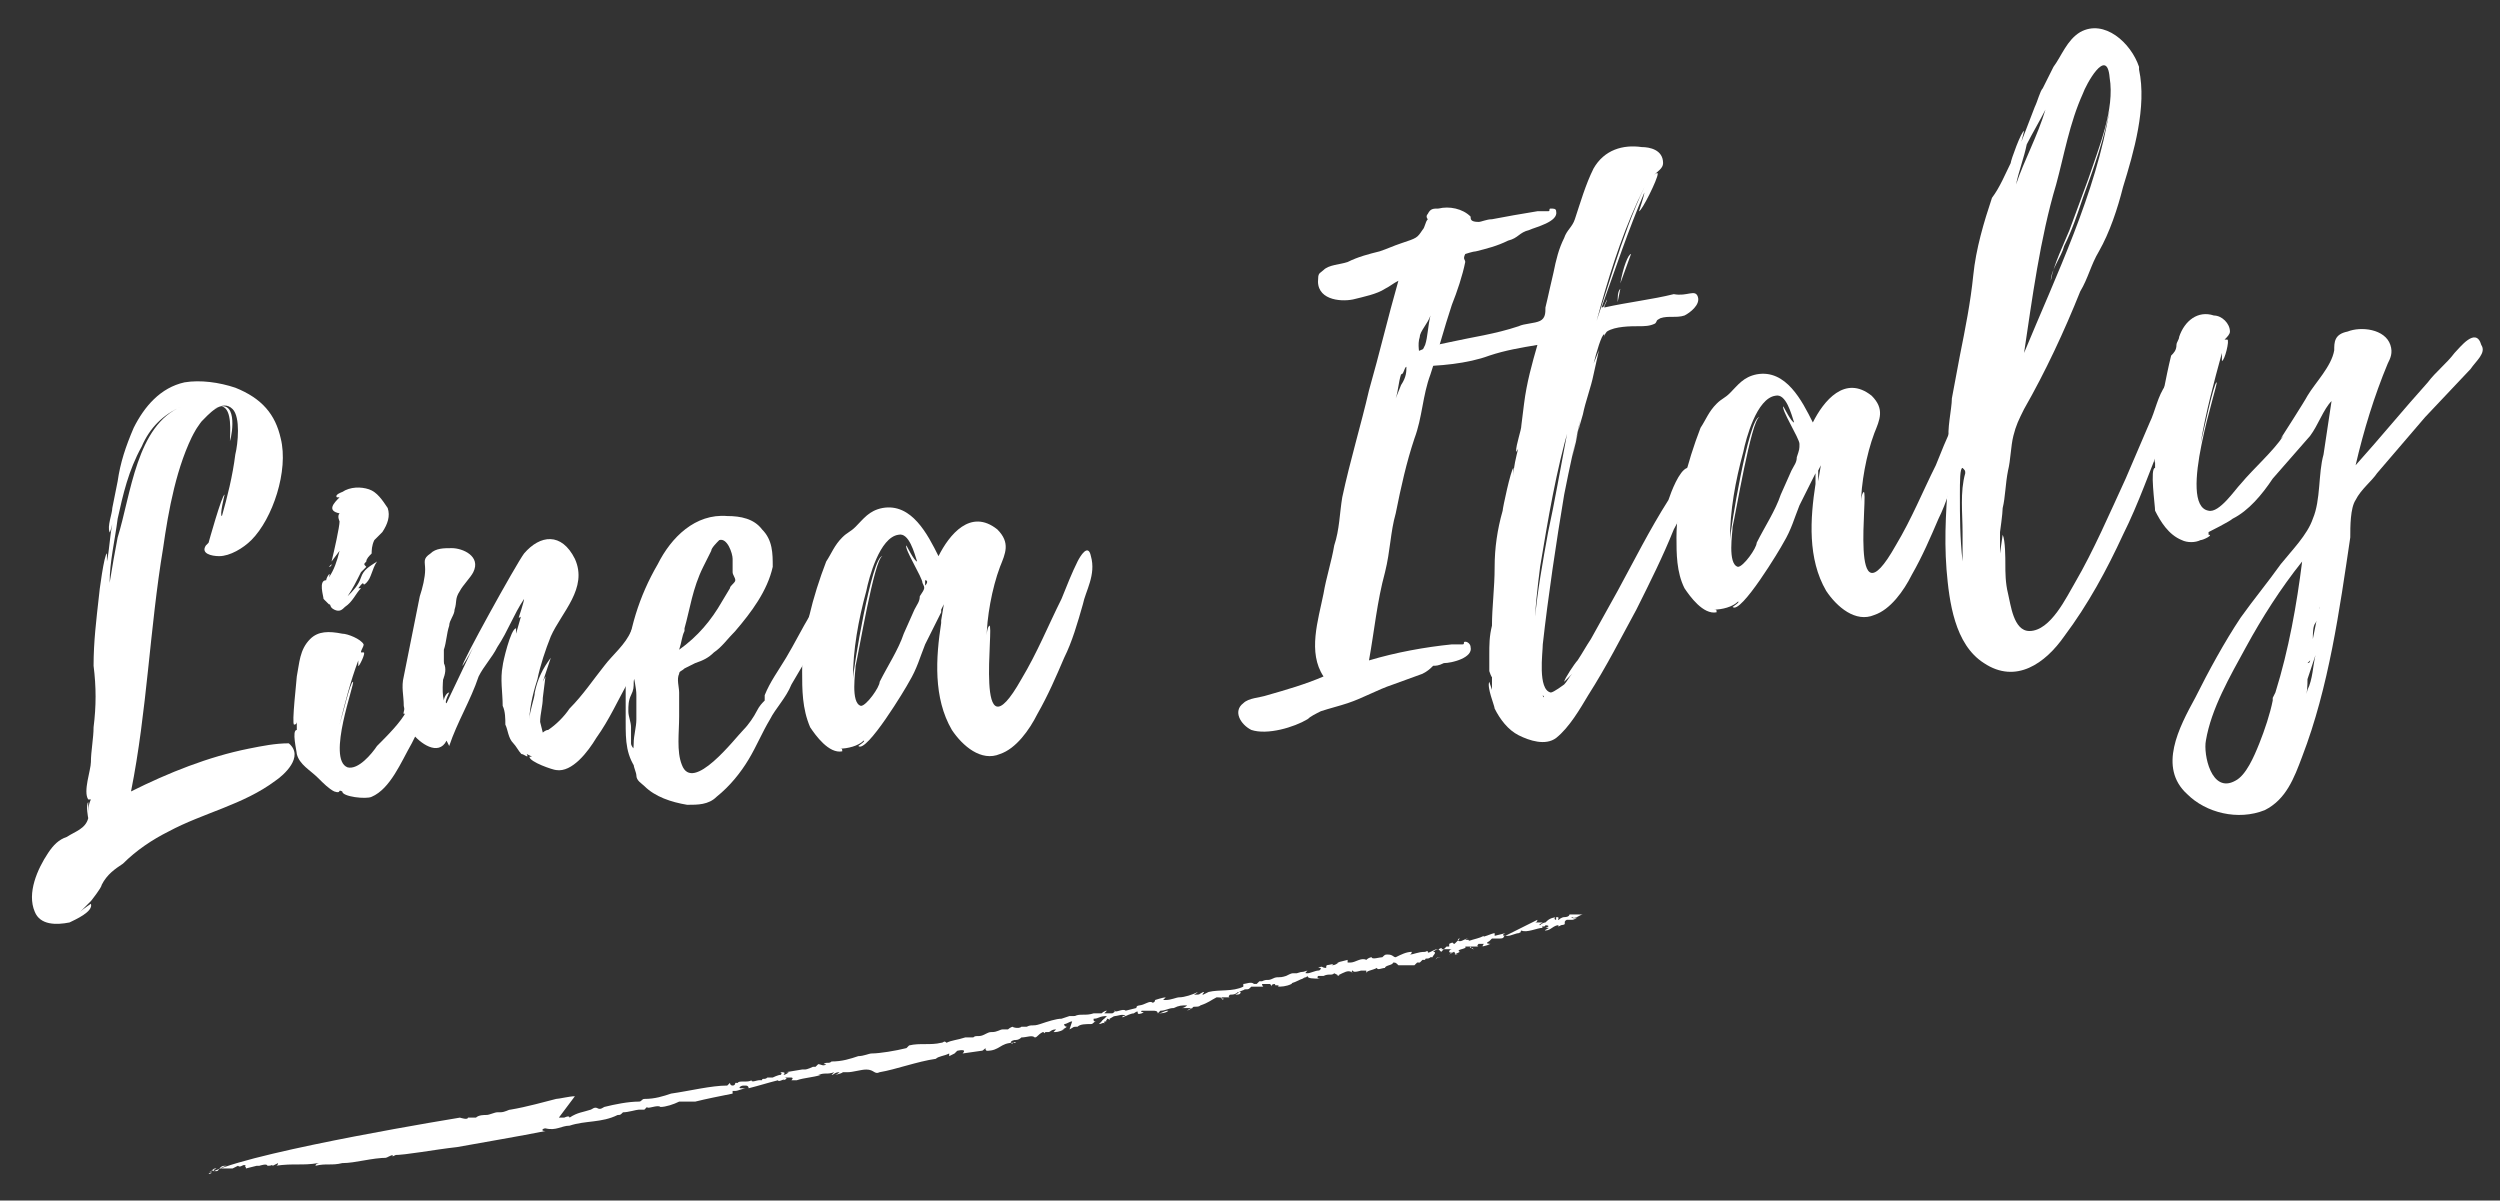 <?xml version="1.0" encoding="utf-8"?>
<!-- Generator: Adobe Illustrator 23.0.5, SVG Export Plug-In . SVG Version: 6.00 Build 0)  -->
<svg version="1.1" id="Capa_1" xmlns="http://www.w3.org/2000/svg" xmlns:xlink="http://www.w3.org/1999/xlink" x="0px" y="0px"
	 viewBox="0 0 93.5 44.9" style="enable-background:new 0 0 93.5 44.9;" xml:space="preserve">
<rect x="0" y="0" width="93.5" height="44.9" fill="#333333" stroke="none"/>
<style type="text/css">
	.st0{fill:#FFFFFF;}
</style>
<path class="st0" d="M10.3,29.2c-1.2,0.9-2.7,1.2-4,1.9c-0.6,0.3-1.2,0.7-1.7,1.2c-0.3,0.2-0.6,0.4-0.8,0.8c0,0.1-0.4,0.6-0.4,0.6
	C3.3,33.8,3.1,34,3,34.1c0.1-0.1,0.4-0.3,0.4-0.3c0.1,0.3-0.6,0.6-0.8,0.7c-0.5,0.1-1.1,0.1-1.3-0.4c-0.3-0.7,0.1-1.6,0.5-2.2
	c0.2-0.3,0.4-0.5,0.7-0.6c0.3-0.2,0.7-0.3,0.8-0.7c0,0-0.1-0.5,0-0.6v0.5c0-0.2,0-0.4,0.1-0.6c0,0,0,0-0.1,0
	c-0.2-0.3,0.1-1.1,0.1-1.4c0-0.4,0.1-0.9,0.1-1.3c0.1-0.8,0.1-1.5,0-2.3c0-0.9,0.1-1.7,0.2-2.6c0-0.1,0.2-1.6,0.3-1.6V21
	c0.1-0.5,0.1-0.9,0.2-1.4c0,0-0.1,0.4-0.1,0.3C4,19.7,4.2,19.2,4.2,19l0.2-1c0.1-0.7,0.3-1.3,0.6-2c0.4-0.8,1-1.5,1.9-1.7
	c0.6-0.1,1.3,0,1.9,0.2c1,0.4,1.5,1,1.7,1.9c0.3,1.2-0.3,3-1.1,3.8c-0.3,0.3-0.8,0.6-1.2,0.6c-0.3,0-0.7-0.1-0.5-0.4
	c0,0,0,0,0.1-0.1l0,0c0,0,0.5-1.8,0.6-1.8c0,0-0.2,0.8-0.1,0.8c0.2-0.7,0.4-1.5,0.5-2.3c0.1-0.4,0.2-1.4-0.1-1.7
	c-0.4-0.4-0.9,0.2-1.2,0.5c-0.5,0.7-0.8,1.7-1,2.5c0.2-0.9,0.6-2.4,1.5-3c0.9-0.5,0.7,0.9,0.6,1.2c0-0.3,0.1-1.2-0.3-1.3
	c-0.4,0-0.8,0.6-1,0.9c-0.7,1.3-1,3-1.2,4.4c-0.5,3-0.6,6.1-1.2,9.1c1.4-0.7,2.9-1.3,4.4-1.6c0.5-0.1,1-0.2,1.5-0.2
	C11.4,28.3,10.6,29,10.3,29.2 M3,34.1L3,34.1L3,34.1z M4.1,21.8c0.1-0.6,0.2-1.2,0.3-1.7c0.5-1.6,0.7-4.2,2.4-4.9
	c-0.7,0.3-1.2,0.8-1.5,1.5c-0.5,0.9-0.7,1.8-0.9,2.7C4.3,20.2,4.1,21,4.1,21.8 M5.8,20.9c-0.1,0.6-0.2,1.1-0.3,1.7L5.8,20.9
	L5.8,20.9L5.8,20.9L5.8,20.9z"/>
<path class="st0" d="M16.3,26c-0.3,0.6-0.6,1.2-0.9,1.8c-0.4,0.7-0.8,1.7-1.5,2c-0.2,0.1-1.1,0-1.1-0.2l0,0c-0.2-0.1,0,0.1-0.3,0
	c-0.2-0.1-0.4-0.3-0.6-0.5c-0.3-0.3-0.7-0.5-0.8-0.9c0-0.1-0.2-0.9,0-0.9v0.1V27c0,0,0,0.1-0.1,0.1s0.1-1.7,0.1-1.8
	c0.1-0.5,0.1-1,0.5-1.4c0.3-0.3,0.7-0.3,1.2-0.2c0.2,0,0.7,0.2,0.8,0.4c0,0.1-0.1,0.2-0.1,0.3h0.1c0.1,0-0.2,0.6-0.2,0.5
	c0,0,0-0.1,0-0.2c-0.3,0.8-0.5,1.6-0.7,2.4c0.1-0.3,0.4-1.6,0.5-1.6s-1,2.9-0.2,3.2c0.4,0.1,0.9-0.5,1.1-0.8
	c0.4-0.4,0.9-0.9,1.1-1.3c0,0.1-0.1,0.1-0.1,0.1c-0.1-0.1,0.8-1.7,1-1.9c0.1-0.1,0.4-0.3,0.5,0C16.8,25.2,16.4,25.7,16.3,26
	 M12.7,27.9v0.2V27.9L12.7,27.9L12.7,27.9 M12.1,22.4c0-0.1-0.2-0.7,0.1-0.7c0-0.1,0.2-0.4,0.1-0.1c0.2-0.3,0.3-0.6,0.4-1L12.4,21
	c0.1-0.4,0.3-1.3,0.3-1.5c0,0-0.1-0.2,0-0.3c-0.5-0.1-0.2-0.4,0-0.6h-0.1c-0.1-0.1,0.2-0.2,0.2-0.2c0.3-0.2,0.7-0.2,1-0.1
	s0.5,0.4,0.7,0.7c0.1,0.3,0,0.6-0.2,0.9c-0.1,0.1-0.2,0.2-0.3,0.3c-0.1,0.2-0.1,0.4-0.1,0.5c-0.1,0.1-0.2,0.2-0.2,0.3
	c-0.1,0.1-0.1,0.1,0,0.2c-0.1,0.1-0.1,0.1-0.2,0.2c-0.2,0.4-0.3,0.6-0.5,0.9c0.2-0.2,0.4-0.4,0.5-0.7c0.1-0.3,0.3-0.4,0.6-0.6
	c-0.2,0.3-0.2,0.6-0.4,0.8c-0.2,0.2,0-0.2-0.3,0.2h0.1c-0.2,0.2-0.3,0.5-0.6,0.7c-0.1,0.1-0.2,0.2-0.4,0.1s-0.1-0.2-0.2-0.2
	C12.3,22.6,12.1,22.4,12.1,22.4 M12.2,21.7L12.2,21.7L12.2,21.7L12.2,21.7 M12.4,21.1c0,0.1-0.1,0.1-0.1,0.1L12.4,21.1z"/>
<path class="st0" d="M23.5,25.5c-0.4,0.7-0.7,1.4-1.2,2.1c-0.3,0.5-0.9,1.3-1.5,1.2c-0.1,0-1-0.3-1-0.5h0.1l-0.2-0.1
	c0.1,0.2-0.1,0-0.2,0c-0.1-0.1-0.2-0.3-0.3-0.4c-0.2-0.2-0.2-0.5-0.3-0.7c0-0.2,0-0.5-0.1-0.7c0-0.5-0.1-1,0-1.5
	c0-0.1,0.3-1.4,0.5-1.4v0.2l0.2-0.7c0,0.1-0.1,0.1-0.1,0.1s0.2-0.6,0.2-0.7c-0.4,0.6-0.6,1.2-1,1.8c-0.2,0.4-0.5,0.7-0.7,1.1
	c-0.3,0.9-0.8,1.7-1.1,2.6l-0.1-0.2c-0.3,0.6-1,0.1-1.3-0.3c-0.3-0.3-0.2-0.6-0.3-1c0-0.4-0.1-0.7,0-1.1c0.1-0.5,0.2-1,0.3-1.5
	s0.2-1,0.3-1.5c0.1-0.3,0.2-0.7,0.2-1s-0.1-0.4,0.2-0.6c0.2-0.2,0.5-0.2,0.8-0.2c0.4,0,1.1,0.3,0.8,0.9c-0.1,0.2-0.4,0.5-0.5,0.7
	c-0.2,0.3-0.1,0.4-0.2,0.7c0,0.2-0.2,0.4-0.2,0.6c-0.1,0.3-0.1,0.6-0.2,0.9c0,0.2,0,0.3,0,0.5c0,0.5-0.1,1,0,1.4
	c0-0.1,0.1-0.3,0.2-0.3c0,0-0.2,0.4-0.1,0.4l1-2.1c-0.2,0.4-0.4,0.7-0.4,0.7c-0.1,0,2-3.8,2.3-4.2c0.6-0.7,1.4-0.8,1.9,0.2
	c0.5,1.1-0.5,2-0.9,2.9c-0.2,0.5-0.4,1.1-0.5,1.6c-0.1,0.3-0.3,1-0.3,1.5c0-0.3,0.2-0.8,0.2-1c0.1-0.5,0.3-0.9,0.6-1.3
	c-0.1,0.3-0.2,0.6-0.3,0.9l0.1-0.2l-0.1,0.8c0,0.3-0.1,0.6-0.1,0.9l0.1,0.4l0,0c0,0,0.1-0.1,0.2-0.1c0.3-0.2,0.6-0.5,0.8-0.8
	c0.5-0.5,0.9-1.1,1.3-1.6c0.3-0.4,0.8-0.8,1-1.3c0.1-0.2,0.4-0.6,0.6-0.1C24.4,24.2,23.7,25.1,23.5,25.5"/>
<path class="st0" d="M31.1,22.9l-0.5,1l-1,1.7c-0.2,0.5-0.6,0.9-0.8,1.3c-0.3,0.5-0.5,1-0.8,1.5s-0.7,1-1.2,1.4
	c-0.3,0.3-0.7,0.3-1.1,0.3c-0.6-0.1-1.2-0.3-1.6-0.7c-0.1-0.1-0.3-0.2-0.3-0.4c0-0.1-0.1-0.3-0.1-0.4c-0.1-0.3,0-0.5,0-0.8
	s0.1-0.6,0.1-0.9s0-0.6,0-0.9s-0.1-0.6-0.1-0.8c0-0.2,0.1-0.4,0.2-0.6c0,0.1-0.1,0.3-0.1,0.4c0,0.2-0.1,0.4-0.1,0.5
	c0,0.2,0,0.3-0.1,0.5s-0.1,0.4-0.1,0.6s0.1,0.4,0.1,0.6s0,0.4,0,0.6c0,0.1,0.1,0.2,0.1,0.2c0,0.1,0,0.2,0,0.3c0,0.2,0.1,0.4,0.2,0.6
	c-0.5-0.6-0.5-1.2-0.5-1.9c0-0.7,0-1.3,0-2c0.1-1.4,0.5-2.7,1.2-3.9c0.5-1,1.4-1.9,2.6-1.8c0.5,0,1,0.1,1.3,0.5
	c0.4,0.4,0.4,0.9,0.4,1.4c-0.2,0.9-0.8,1.7-1.4,2.4c-0.3,0.3-0.5,0.6-0.8,0.8c-0.2,0.2-0.4,0.3-0.7,0.4L25.6,25
	c-0.1,0.1-0.2,0.1-0.2,0.2c-0.1,0.2,0,0.5,0,0.7c0,0.3,0,0.6,0,0.9c0,0.6-0.1,1.3,0.1,1.8c0.4,1.1,2-1,2.3-1.3
	c0.2-0.2,0.4-0.5,0.5-0.7s0.2-0.3,0.3-0.4c0,0,0-0.1,0-0.2c0.2-0.5,0.5-0.9,0.8-1.4s0.6-1.1,0.9-1.6c0.2-0.3,0.5-1.2,0.9-0.7l0,0
	l0,0C31.2,22.6,31.2,22.7,31.1,22.9 M25.4,24.3c0.7-0.5,1.2-1.1,1.6-1.8l0.3-0.5c0-0.1,0.2-0.2,0.2-0.3c0-0.1-0.1-0.2-0.1-0.3v-0.5
	c0-0.2-0.2-0.8-0.5-0.7c-0.1,0.1-0.3,0.3-0.3,0.4l-0.3,0.6c-0.4,0.8-0.5,1.6-0.7,2.3c0,0,0,0,0,0.1C25.5,23.8,25.5,24,25.4,24.3"/>
<path class="st0" d="M40.5,22.6c-0.2,0.7-0.4,1.4-0.7,2c-0.3,0.7-0.6,1.4-1,2.1c-0.3,0.6-0.8,1.3-1.4,1.5c-0.7,0.3-1.4-0.3-1.8-0.9
	c-0.7-1.2-0.6-2.7-0.4-4c0,0,0-0.2,0-0.4c-0.2,0.4-0.4,0.8-0.6,1.2c-0.2,0.5-0.3,0.9-0.6,1.4c-0.1,0.2-1.6,2.7-1.9,2.4
	c0,0,0.3-0.2,0.2-0.2c-0.2,0.2-0.6,0.3-0.9,0.3c0.1,0,0.1,0,0.1,0.1c-0.5,0.1-1-0.6-1.2-0.9C30,26.5,30,25.8,30,25.1
	c0-1.3,0.4-2.8,0.9-4.1c0.2-0.3,0.3-0.6,0.6-0.9c0.2-0.2,0.3-0.2,0.5-0.4c0.3-0.3,0.5-0.6,1-0.7c1.1-0.2,1.7,1,2.1,1.8
	c0.4-0.8,1.2-1.8,2.2-1c0.5,0.5,0.3,0.9,0.1,1.4c-0.3,0.8-0.5,1.9-0.5,2.7c0-0.1,0-0.4,0.1-0.5c0.2-0.1-0.6,5.2,1.2,2
	c0.6-1,1-2,1.5-3c0.2-0.5,0.4-1,0.6-1.4c0.1-0.2,0.4-0.7,0.5-0.2C41,21.5,40.6,22.1,40.5,22.6 M34.5,21.8c0-0.2-0.7-1.3-0.6-1.4
	c0,0,0.3,0.6,0.4,0.6c-0.1-0.3-0.3-1.1-0.7-1c-0.7,0.1-1.1,1.6-1.2,2.1c-0.3,1.1-0.5,2.2-0.5,3.3c0-0.3,0.7-4.6,1.1-4.6
	c-0.3,0.1-0.9,3.7-1,4.1c0,0.2-0.2,1.4,0.2,1.5c0.2,0,0.7-0.7,0.7-0.9c0.3-0.6,0.7-1.2,0.9-1.8l0.4-0.9c0.1-0.2,0.2-0.3,0.2-0.5
	C34.6,22,34.6,22,34.5,21.8 M34.6,21.7v0.2C34.7,21.8,34.7,21.7,34.6,21.7 M35.3,22.6l-0.1,0.2c0,0.1,0,0.4,0,0.4L35.3,22.6z"/>
<path class="st0" d="M57.2,8.6c-0.4,0.1-0.4,0.3-0.8,0.4c-0.4,0.2-0.8,0.3-1.2,0.4c-0.1,0-0.4,0.1-0.4,0.1c-0.1,0.2,0,0.2,0,0.3
	c-0.1,0.5-0.3,1.1-0.5,1.6c-0.3,0.9-0.5,1.7-0.8,2.6c-0.3,0.8-0.3,1.6-0.6,2.4c-0.3,0.9-0.5,1.8-0.7,2.8c-0.2,0.7-0.2,1.4-0.4,2.2
	c-0.3,1.1-0.4,2.2-0.6,3.3c1-0.3,2.1-0.5,3.1-0.6c0.1,0,0.3,0,0.4,0c0.1,0,0-0.1,0.1-0.1s0.2,0.1,0.2,0.2c0.1,0.4-0.7,0.6-1,0.6
	c-0.2,0.1-0.3,0.1-0.4,0.1c-0.1,0.1-0.2,0.2-0.4,0.3l-1.1,0.4c-0.6,0.2-1.1,0.5-1.7,0.7c-0.3,0.1-0.7,0.2-1,0.3
	c-0.2,0.1-0.4,0.2-0.5,0.3c-0.5,0.3-1.5,0.6-2.1,0.4c-0.4-0.2-0.7-0.7-0.3-1c0.2-0.2,0.6-0.2,0.9-0.3c0.7-0.2,1.4-0.4,2.1-0.7
	c-0.6-0.9-0.2-2.1,0-3.1c0.1-0.6,0.3-1.2,0.4-1.8c0.2-0.6,0.2-1.2,0.3-1.8c0.3-1.4,0.7-2.7,1-4c0.4-1.4,0.7-2.7,1.1-4.1
	c-0.2,0.1-0.3,0.2-0.5,0.3c-0.3,0.2-0.8,0.3-1.2,0.4c-0.5,0.1-1.4,0-1.3-0.8c0-0.2,0.1-0.2,0.2-0.3c0.2-0.2,0.6-0.2,0.9-0.3
	c0.4-0.2,0.8-0.3,1.2-0.4c0.3-0.1,0.5-0.2,0.8-0.3C53,8.9,53,8.9,53.2,8.6c0.1-0.1,0.1-0.3,0.2-0.4c0,0-0.1-0.1,0-0.2
	c0.1-0.2,0.2-0.2,0.4-0.2c0.4-0.1,0.9,0,1.2,0.3c0,0.1,0,0.2,0.3,0.2c0.1,0,0.3-0.1,0.5-0.1c0.5-0.1,1.1-0.2,1.7-0.3
	c0.1,0,0.3,0,0.4,0c0.1,0,0-0.1,0.1-0.1s0.2,0,0.2,0.1l0,0C58.3,8.3,57.4,8.5,57.2,8.6 M52.6,13.7c-0.1,0.1-0.1,0.3-0.2,0.3
	c-0.1,0.3-0.1,0.6-0.2,0.9l0.2-0.5C52.6,14.1,52.6,13.9,52.6,13.7 M53.5,11.8c-0.1,0.3-0.4,0.6-0.4,0.8c-0.1,0.3,0,0.6,0,0.9
	c0-0.2,0.1-0.4,0.2-0.6C53.4,12.6,53.4,12.2,53.5,11.8"/>
<path class="st0" d="M63.5,11.1c0.1,0.3-0.3,0.6-0.5,0.7c-0.3,0.1-0.6,0-0.9,0.1C61.9,12,62,12,61.9,12.1c-0.2,0.1-0.4,0.1-0.6,0.1
	c-0.3,0-0.9,0-1.2,0.2c0,0-0.1,0.1-0.1,0.2v-0.1c-0.1,0-0.3,0.7-0.4,1.1l0.2-0.5L59.6,14c-0.1,0.5-0.3,1-0.4,1.5c-0.3,1-0.5,2-0.7,3
	c-0.3,1.8-0.6,3.8-0.8,5.6c0,0.3-0.2,1.7,0.3,1.8c0.1,0,0.5-0.3,0.5-0.3c0.1-0.1,0.2-0.3,0.3-0.4c-0.1,0.1-0.3,0.3-0.3,0.3
	c0-0.1,0.4-0.7,0.5-0.8c0.2-0.3,0.3-0.5,0.5-0.8l1-1.8c0.6-1.1,1.2-2.3,1.9-3.4c0.1-0.3,0.4-1.1,0.7-1.2s0.5,0.2,0.4,0.5
	c-0.1,0.6-0.6,1.2-0.9,1.8c-0.4,1-0.9,2-1.4,3c-0.6,1.1-1.1,2.1-1.8,3.2c-0.3,0.5-0.7,1.2-1.2,1.6c-0.4,0.3-1,0.1-1.4-0.1
	s-0.7-0.6-0.9-1c0-0.1-0.3-0.8-0.2-1l0.1,0.3v-0.5c0,0.1-0.1-0.2-0.1-0.2c0-0.2,0-0.4,0-0.6c0-0.4,0-0.7,0.1-1.1
	c0-0.7,0.1-1.4,0.1-2.2c0-0.7,0.1-1.4,0.3-2.1c0-0.1,0.3-1.5,0.4-1.6v0.3c0-0.3,0.1-0.7,0.2-1.1c0,0.1-0.1,0.2-0.1,0.2
	c0-0.3,0.2-0.8,0.2-1l0.1-0.8c0.1-0.8,0.3-1.5,0.5-2.2c-0.6,0.1-1.2,0.2-1.8,0.4c-0.8,0.3-1.9,0.4-2.8,0.4c-0.1,0-0.7,0.1-0.6-0.2
	c0-0.1,0.5-0.3,0.6-0.3c0.4-0.2,0.8-0.3,1.3-0.4c0.9-0.2,1.7-0.3,2.6-0.6c0.2-0.1,0.6-0.1,0.8-0.2c0.2-0.1,0.2-0.3,0.2-0.5
	c0.1-0.4,0.2-0.9,0.3-1.3c0.1-0.5,0.2-0.9,0.4-1.3c0.1-0.3,0.3-0.4,0.4-0.7c0.2-0.6,0.4-1.3,0.7-1.9c0.4-0.7,1.1-0.9,1.8-0.8
	c0.3,0,0.8,0.1,0.8,0.6c0,0.2-0.2,0.3-0.4,0.5c0,0,0.2-0.2,0.2-0.1c0,0.2-0.6,1.4-0.7,1.4c0,0,0.2-0.6,0.2-0.7
	c-0.6,1.4-1.1,2.9-1.6,4.3c0.1,0,0.1-0.1,0.2-0.3c0,0.1-0.1,0.2-0.1,0.3c0.9-0.2,1.8-0.3,2.6-0.5C63.1,11.1,63.4,10.8,63.5,11.1
	L63.5,11.1z M57.7,26C57.7,26.1,57.8,26.1,57.7,26L57.7,26z M61.5,7c-1.4,2.8-2,6-2.8,8.9c-0.5,1.7-0.8,3.5-1.1,5.3
	c-0.1,0.8-0.2,1.6-0.2,2.4v-0.4c0.1-1.1,0.3-2.2,0.5-3.3c0.5-2.3,0.8-4.7,1.5-7C60.1,11,60.6,8.9,61.5,7 M59.1,15.7
	c-0.1,0.5-0.2,0.9-0.3,1.4C58.9,16.7,59,16.3,59.1,15.7C59.1,15.8,59.1,15.8,59.1,15.7 M60.6,10.8l-0.1,0.5
	C60.5,11.1,60.5,10.9,60.6,10.8 M61,9.5l-0.4,1.1C60.7,10,60.9,9.5,61,9.5"/>
<path class="st0" d="M73.2,17.4c-0.2,0.7-0.4,1.4-0.7,2c-0.3,0.7-0.6,1.4-1,2.1c-0.3,0.6-0.8,1.3-1.4,1.5c-0.7,0.3-1.4-0.3-1.8-0.9
	c-0.7-1.2-0.6-2.7-0.4-4c0,0,0-0.2,0-0.4c-0.2,0.4-0.4,0.8-0.6,1.2c-0.2,0.5-0.3,0.9-0.6,1.4c-0.1,0.2-1.6,2.7-1.9,2.4
	c0,0,0.3-0.2,0.2-0.2c-0.2,0.2-0.6,0.3-0.9,0.3c0.1,0,0.1,0,0.1,0.1c-0.5,0.1-1-0.6-1.2-0.9c-0.3-0.6-0.3-1.3-0.3-1.9
	c0-1.3,0.4-2.8,0.9-4.1c0.2-0.3,0.3-0.6,0.6-0.9c0.2-0.2,0.3-0.2,0.5-0.4c0.3-0.3,0.5-0.6,1-0.7c1.1-0.2,1.7,1,2.1,1.8
	c0.4-0.8,1.2-1.8,2.2-1c0.5,0.5,0.3,0.9,0.1,1.4c-0.3,0.8-0.5,1.9-0.5,2.7c0-0.1,0-0.4,0.1-0.5c0.2-0.1-0.6,5.2,1.2,2
	c0.6-1,1-2,1.5-3c0.2-0.5,0.4-1,0.6-1.4c0.1-0.2,0.4-0.7,0.5-0.2C73.8,16.3,73.3,16.9,73.2,17.4 M67.3,16.6c0-0.2-0.7-1.3-0.6-1.4
	c0,0,0.3,0.6,0.4,0.6c-0.1-0.3-0.3-1.1-0.7-1c-0.7,0.1-1.1,1.6-1.2,2.1c-0.3,1.1-0.5,2.2-0.5,3.3c0-0.3,0.7-4.6,1.1-4.6
	c-0.3,0.1-0.9,3.7-1,4.1c0,0.2-0.2,1.4,0.2,1.5c0.2,0,0.7-0.7,0.7-0.9c0.3-0.6,0.7-1.2,0.9-1.8l0.4-0.9c0.1-0.2,0.2-0.3,0.2-0.5
	C67.3,16.8,67.3,16.8,67.3,16.6 M67.4,16.5v0.2C67.4,16.6,67.4,16.5,67.4,16.5 M68.1,17.4L68,17.6c0,0.1,0,0.4,0,0.4L68.1,17.4z"/>
<path class="st0" d="M81.4,14.9c-0.1,0.5-0.3,1-0.5,1.5c-0.5,1.2-0.9,2.4-1.5,3.6c-0.6,1.3-1.3,2.6-2.2,3.8c-0.7,1-1.8,1.8-3,1
	c-1.1-0.7-1.3-2.3-1.4-3.5c-0.1-1.3,0-2.5,0.1-3.8c0,0-0.1-0.6,0-0.8c0,0,0,0.2,0,0.3c0-0.2,0-0.3,0.1-0.5h-0.1
	c-0.1-0.4,0.1-1.2,0.1-1.6c0.1-0.5,0.2-1.1,0.3-1.6c0.2-1,0.4-2,0.5-3s0.4-2,0.7-2.9C74.8,7,75,6.5,75.2,6.1c0-0.1,0.4-1.2,0.5-1.2
	l-0.1,0.4L76.1,4l0,0c0.1-0.2,0.2-0.6,0.3-0.7l0.4-0.8c0.3-0.4,0.5-1,1-1.3c0.9-0.5,1.9,0.4,2.2,1.3l0,0v0.1C80.3,4,79.8,5.7,79.4,7
	c-0.2,0.8-0.5,1.7-0.9,2.4c-0.3,0.5-0.4,1-0.7,1.5c-0.6,1.5-1.3,3-2.1,4.4c-0.2,0.4-0.3,0.6-0.4,1c-0.1,0.4-0.1,0.9-0.2,1.3
	c-0.1,0.5-0.1,1-0.2,1.4c0,0.2-0.1,0.9-0.1,0.9c0,0.3,0,0.6,0,0.8l0.1-0.7c0.1,0.2,0.1,0.9,0.1,1.1c0,0.3,0,0.7,0.1,1.1
	s0.2,1.4,0.8,1.4c0.8,0,1.4-1.3,1.7-1.8c0.7-1.2,1.3-2.6,1.9-3.9c0.3-0.7,0.6-1.4,0.9-2.1c0.2-0.4,0.3-1,0.6-1.4
	C81.3,13.7,81.5,14.6,81.4,14.9 M73.4,17.5c-0.1,0-0.1,0.5-0.1,1l0,0c0,0.8,0,1.6,0.1,2.5v-0.7v0.1c0-0.2,0-0.3,0-0.5
	c0-0.7-0.1-1.5,0.1-2.2C73.5,17.6,73.5,17.6,73.4,17.5C73.5,17.5,73.5,17.5,73.4,17.5 M75.7,13.2c1.2-2.9,2.7-6,3.2-9.1
	c-0.2,1.1-0.6,2.2-1,3.3c-0.2,0.6-0.4,1.2-0.7,1.8c-0.1,0.4-0.5,0.9-0.5,1.3c0.1-0.6,0.5-1.4,0.7-1.9l0.7-1.9c0.4-1.2,1-2.6,0.8-3.8
	l0,0c-0.1-1.2-0.9,0.3-1,0.6c-0.5,1.1-0.7,2.3-1,3.4C76.3,8.9,76,11.2,75.7,13.2 M75.4,6.9C75.4,6.9,75.4,7,75.4,6.9
	c0.3-0.9,0.8-1.8,1.1-2.8C76.3,4.5,76,5,75.8,5.4C75.7,5.9,75.5,6.4,75.4,6.9"/>
<path class="st0" d="M92.4,13.8l-1.7,1.8c-0.6,0.7-1.2,1.4-1.8,2.1c-0.2,0.3-0.6,0.6-0.8,1c-0.2,0.3-0.2,1-0.2,1.4
	c-0.4,2.7-0.8,5.6-1.8,8.2c-0.3,0.8-0.6,1.6-1.4,2c-1,0.4-2.2,0.1-2.9-0.6c-1.1-1-0.3-2.5,0.3-3.6c0.5-1,1.1-2.1,1.7-3
	c0.5-0.7,1-1.3,1.5-2c0.4-0.5,1-1.1,1.2-1.7c0.3-0.7,0.2-1.7,0.4-2.4c0.1-0.7,0.2-1.3,0.3-2c-0.3,0.3-0.5,0.9-0.8,1.3L85,17.9
	c-0.4,0.6-0.9,1.2-1.5,1.5c-0.1,0.1-0.9,0.5-0.9,0.5v-0.1V20c0.2,0-0.2,0.2-0.3,0.2c-0.2,0.1-0.5,0.1-0.7,0c-0.5-0.2-0.8-0.7-1-1.1
	c0-0.2-0.2-1.6,0-1.6c0,0,0,0.1,0,0.2c0-0.2,0-0.3,0-0.5v0.1c-0.1,0,0.3-2.4,0.3-2.6c0.1-0.5,0.2-1,0.3-1.4c0.1-0.1,0.2-0.2,0.2-0.4
	c0-0.1,0.1-0.2,0.1-0.3c0.2-0.6,0.7-1,1.3-0.8c0.3,0,0.6,0.3,0.6,0.6c0,0.1-0.1,0.2-0.2,0.3c0,0,0,0,0.1,0s-0.1,0.8-0.2,0.8
	c0,0,0-0.2,0-0.3c-0.3,1.1-0.6,2.2-0.8,3.4c0.1-0.4,0.5-2.3,0.6-2.3s-1.5,4.6-0.3,4.8c0.4,0.1,1-0.8,1.2-1c0.5-0.6,1.2-1.2,1.6-1.8
	l-0.1,0.1c0,0,0.9-1.4,1-1.6c0.3-0.5,0.9-1.1,1-1.7c0-0.3,0-0.6,0.5-0.7c0.5-0.2,1.4-0.1,1.6,0.5c0.1,0.3,0,0.5-0.1,0.7
	c-0.5,1.2-0.9,2.5-1.2,3.8c0.9-1,1.8-2.1,2.7-3.1c0.3-0.4,0.7-0.7,1-1.1c0.2-0.2,0.8-1,1-0.3C93,13.2,92.6,13.5,92.4,13.8 M86.1,21
	c-0.8,1-1.5,2.1-2.1,3.2s-1.3,2.3-1.5,3.5c-0.1,0.5,0.2,2,1.1,1.5c0.4-0.2,0.7-0.9,0.9-1.4c0.2-0.5,0.4-1.1,0.5-1.6c0,0,0,0,0-0.1
	l0,0l0,0l0.1-0.2l0,0C85.6,24.3,85.9,22.6,86.1,21 M86.2,26.2l0.1-0.4c0.2-0.4,0.2-0.9,0.3-1.3c-0.1,0.3-0.2,0.6-0.3,0.9
	C86.3,25.6,86.3,25.9,86.2,26.2 M86.4,24.7l-0.1,0.1C86.4,24.8,86.4,24.7,86.4,24.7 M86.7,22.5c0.1,0.2,0,0.6-0.1,0.8
	c-0.1,0.1-0.1,0.4-0.1,0.6l0.2-1C86.8,22.7,86.7,22.6,86.7,22.5"/>
<path class="st0" d="M51.4,35.6L51.4,35.6L51.4,35.6"/>
<path class="st0" d="M47.4,36.3L47.4,36.3C47.4,36.2,47.4,36.3,47.4,36.3"/>
<path class="st0" d="M53.8,35.3L53.8,35.3c0,0,0.1,0,0.2,0H53.8z"/>
<path class="st0" d="M38.9,37.7L38.9,37.7L38.9,37.7"/>
<path class="st0" d="M43.9,36.9L43.9,36.9L43.9,36.9"/>
<path class="st0" d="M55.1,35.5L55.1,35.5L55.1,35.5"/>
<path class="st0" d="M57.5,34.9L57.5,34.9L57.5,34.9"/>
<path class="st0" d="M56.6,34.9C56.6,35,56.5,35,56.6,34.9C56.5,35,56.6,35,56.6,34.9"/>
<path class="st0" d="M56.5,35L56.5,35L56.5,35"/>
<path class="st0" d="M8.1,43.7c-0.1,0-0.1,0-0.2,0.1L8.1,43.7z"/>
<path class="st0" d="M31.2,39.1L31.2,39.1L31.2,39.1"/>
<path class="st0" d="M8.1,44L8.1,44C8,44,8.1,44,8.1,44"/>
<path class="st0" d="M53.9,35.8c-0.1,0-0.2,0-0.2,0.1C53.7,35.8,53.9,35.8,53.9,35.8"/>
<path class="st0" d="M29.8,40.6L29.8,40.6L29.8,40.6"/>
<path class="st0" d="M8.1,44L8.1,44C8.1,44,8.1,43.9,8.1,44L8.1,44"/>
<path class="st0" d="M23.2,40.6L23.2,40.6L23.2,40.6L23.2,40.6z"/>
<path class="st0" d="M22.8,40.7C22.8,40.7,22.8,40.6,22.8,40.7C22.8,40.6,22.8,40.7,22.8,40.7"/>
<path class="st0" d="M7.9,43.8L7.9,43.8C7.9,43.8,7.9,43.8,7.9,43.8"/>
<path class="st0" d="M18.2,41.6L18.2,41.6L18.2,41.6"/>
<path class="st0" d="M44.3,36.8L44.3,36.8L44.3,36.8"/>
<path class="st0" d="M41.3,38.2L41.3,38.2L41.3,38.2z"/>
<path class="st0" d="M41.4,38.1c-0.1,0-0.1,0-0.2,0.1C41.3,38.2,41.4,38.2,41.4,38.1"/>
<path class="st0" d="M40.9,38.3L40.9,38.3L40.9,38.3"/>
<path class="st0" d="M44.3,37.7L44.3,37.7L44.3,37.7z"/>
<path class="st0" d="M43.6,37.8L43.6,37.8L43.6,37.8"/>
<polyline class="st0" points="39.2,38.7 39.2,38.7 39.2,38.7 39.2,38.7 "/>
<path class="st0" d="M32.9,40.1c0.6-0.1,1.4-0.4,2.1-0.5c0.1-0.1,0.3-0.1,0.5-0.2v0.1l0.2-0.1c0.1,0-0.1,0,0,0l0.1-0.1
	c0,0,0.4-0.1,0.2,0.1l0.7-0.1c0.1,0,0.1-0.1,0.2-0.1c0,0-0.1,0,0,0.1c0.5,0,0.5-0.3,1-0.3l0,0c-0.1,0,0.1,0,0.1,0
	c-0.1-0.1-0.1,0.1-0.2,0c0-0.1,0.2-0.1,0.1-0.1c0.1,0,0.2,0,0.3-0.1c0.2,0,0.4-0.1,0.5,0c0.1,0,0.1-0.1,0.3-0.2c0.1,0,0,0.1,0.1,0
	l0,0c0.1,0,0.1,0,0.1,0c0.1,0,0.1-0.1,0.3-0.1l-0.1,0.1c0.1,0,0.2,0,0.4-0.1h-0.1c0.1,0,0.2-0.1,0.2-0.1s-0.1,0-0.1-0.1
	c0.1,0,0.2-0.1,0.3-0.1L40,38.5c0.2-0.1,0.1-0.1,0.3-0.1l0,0c0.1-0.1,0.3-0.1,0.5-0.1l0,0c0.1,0,0.1-0.1,0.2-0.1
	c-0.1,0-0.1,0-0.1-0.1c0.2,0,0.2-0.1,0.5-0.1l-0.1,0.1c-0.1,0.1-0.1,0.1-0.2,0.2c0.1,0,0.2-0.1,0.2,0v-0.1c0.1,0,0.1,0,0.1,0
	s-0.1,0,0-0.1c0.1,0,0.1,0.1,0.1,0c0.2-0.1,0.1-0.1,0.3-0.1h-0.1c0.1,0,0.3-0.1,0.4,0c0,0,0,0-0.1,0l0,0c-0.1,0.1,0.1,0,0.1,0
	s0.2-0.1,0.3-0.1l0,0c0.3-0.2,0,0.1,0.3,0c0.2-0.1-0.1,0,0-0.1c0.1,0,0.2,0,0.4,0c0.1,0,0.2,0,0.2,0.1c0.1,0,0.3,0,0.4-0.1
	c-0.2,0-0.2,0.1-0.4,0.1l0.1-0.1c0.2,0,0.3-0.1,0.5-0.1l0,0c0.2-0.1,0.3-0.1,0.5-0.1c0,0-0.1,0.1-0.2,0.1c0.1,0,0.1,0,0.4,0
	c0,0-0.1,0-0.2,0.1l0.2-0.1l0,0c0-0.1,0.2,0,0.3-0.1c0.3-0.1,0.4-0.2,0.6-0.3c0.1,0,0.1,0,0.1,0c-0.1,0-0.1,0-0.1,0
	c0.1,0,0.3,0,0.2,0.1c0.2-0.1-0.1,0,0-0.1H46c0,0-0.1,0,0-0.1c0.1,0,0.2,0,0.3-0.1c0,0,0.1,0-0.1,0.1c0.1,0,0.2,0,0.2-0.1
	c-0.2,0,0.3-0.1,0.1-0.1h0.2c0,0,0,0-0.1,0c0.1,0,0.1,0,0.2-0.1c0.1,0,0.2,0,0.2,0h0.2c0.1,0,0,0,0-0.1h0.3c0,0,0.1,0.1,0,0.1
	c0.1,0,0-0.1,0.2-0.1c-0.1,0.1,0.2,0,0.1,0.1c0.1,0,0.3,0,0.5-0.1c0.1-0.1-0.1,0-0.1,0c0.4-0.1,0.4-0.2,0.6-0.2h-0.1
	c0.2-0.1,0.1,0,0.2-0.1c0,0.1,0.2,0.1,0.5,0.1c0,0-0.2,0-0.1-0.1h0.2l0,0c0.2-0.1,0.3,0,0.4-0.1l0.2,0.1H50l0.2-0.1
	c0.2-0.1,0.3-0.1,0.4,0c0,0-0.1-0.1,0-0.1c0,0.1,0.3,0,0.3,0c0.1,0,0.2,0,0.2,0v0.1c0-0.1,0.2-0.1,0.4-0.2c0,0.1,0.2,0,0.3,0
	c0-0.1,0.3-0.1,0.3-0.2c0.1,0,0.1,0,0.2,0.1h0.1c0.1,0,0.3,0,0.5,0L53,36h0.1l0.1-0.1h0.1c0-0.1,0.1,0,0.2-0.1l0,0c0.1,0,0,0,0.1,0
	c-0.1,0,0.2-0.2,0-0.2c0,0,0.1-0.1,0.2-0.1l0.1,0.1l0.1-0.1c0.1,0,0.2,0,0.3,0c-0.1,0-0.2,0.2,0.1,0.1c-0.1,0-0.2,0.1-0.2,0.1
	s0.1,0,0,0c0.2-0.1,0.1-0.1,0.2-0.1c0,0.1,0.1,0.1,0.2,0.1h-0.1l0,0h-0.1l0.2-0.1c-0.2-0.1,0.3-0.1,0.2-0.2c0,0,0.1,0,0.2,0
	c-0.1,0.1,0.1,0,0.1,0.1c0.1,0-0.1,0-0.1-0.1c0.1,0,0.2,0,0.2,0l0,0h0.1c0,0-0.1,0,0-0.1h0.2c-0.1,0.1,0,0.1-0.1,0.1
	c0.1,0,0.4-0.1,0.3-0.1h0.1c-0.1,0-0.3,0-0.1-0.1l0,0l0.1-0.1h0.1c0,0,0,0,0.1,0h0.1c0.2,0,0.1-0.1,0.2-0.1c0.1,0,0.1,0,0.1,0
	c0.1,0,0.3-0.1,0.4-0.1c0.2-0.1,0,0,0.1-0.1c0.2,0.1,0.6-0.1,0.8-0.1c-0.1-0.1,0.1,0,0.1-0.1c-0.1,0,0.3,0,0,0.1h0.1
	c0.1,0-0.2,0.1-0.1,0.1c0.2,0,0.3-0.2,0.5-0.2c-0.1,0.1,0.1,0,0.1,0h-0.1l0,0c0.4,0,0.1-0.1,0.3-0.2c0.2,0,0.2,0,0.2,0
	s0.1,0,0.2-0.1c-0.1,0.1-0.3,0-0.2,0c0.1,0.1,0.3-0.1,0.4-0.1c-0.3,0-0.2,0-0.5,0c0,0,0,0.1-0.2,0.1c0.1-0.1,0,0,0,0s-0.1,0-0.2,0.1
	c-0.1,0,0.1-0.1-0.1-0.1v0.1c-0.1,0,0-0.1-0.1,0c0.1-0.1,0-0.1,0.2-0.1c-0.3,0-0.4,0.1-0.5,0.2l0,0c0,0-0.1,0-0.2,0.1
	c-0.1,0,0.1-0.1,0.1-0.1h-0.2l0,0h-0.1c0.1,0,0.1-0.1,0.1-0.1L56.3,35c0,0-0.2,0,0-0.1L55.9,35v-0.1c-0.1,0-0.1,0,0,0
	c-0.1,0-0.5,0.2-0.4,0.1c-0.2,0.1-0.3,0.1-0.6,0.2c0.2-0.1-0.3,0,0-0.1c-0.1,0-0.2,0.1-0.3,0.1s-0.1-0.1,0-0.1l-0.1,0.1l0,0
	l-0.1,0.1c-0.1,0,0-0.1-0.2,0v0.1h-0.1c0,0,0,0-0.1,0.1l0,0h-0.1c0.1-0.1-0.1,0-0.1,0c-0.1,0-0.1,0-0.3,0.1l0,0
	c-0.2,0.1,0-0.1-0.2,0l0,0c-0.3,0-0.4,0.1-0.6,0.1c0.1,0,0.1-0.1,0.1-0.1c-0.2,0-0.4,0.1-0.6,0.2c-0.1,0-0.1-0.1-0.3-0.1
	c-0.1,0-0.1,0-0.2,0.1c-0.1,0-0.4,0.1-0.4,0c0,0-0.1,0-0.2,0.1l0,0l0,0c-0.2-0.1-0.4,0.1-0.6,0.1l0,0h-0.1c0,0,0,0,0-0.1L50,36h0.1
	c-0.1,0-0.1,0.1-0.3,0.1c0.2-0.1-0.1,0-0.2,0h0.1c-0.1,0-0.1,0-0.1,0.1c-0.2,0-0.1-0.1-0.3,0h0.1c0,0,0,0.1-0.1,0.1c0,0-0.1,0,0,0
	c-0.1,0-0.3,0.1-0.4,0.1c-0.1,0-0.1,0,0-0.1c-0.3,0.1-0.1,0-0.4,0.1l0,0h-0.1h-0.1h0.1c-0.1,0-0.1,0-0.3,0.1l0,0
	c-0.3,0.1-0.3,0-0.5,0.1l0,0c-0.2,0.1-0.2,0-0.4,0.1l0,0h-0.1l0,0L47,36.8h-0.1l0,0c-0.1-0.1-0.3,0-0.4,0v0.1
	c-0.4,0.2-0.9,0.1-1.3,0.2l0,0L45,37.2c-0.1,0,0.1-0.1,0-0.1c-0.2,0.1-0.1,0.1-0.3,0.1c-0.1,0,0,0,0.1-0.1c-0.2,0.1-0.5,0.2-0.7,0.2
	l0,0c-0.1,0-0.3,0.1-0.5,0.1c0,0,0,0,0.1,0c-0.1,0-0.1,0-0.2,0l0.1-0.1c-0.1,0-0.4,0.1-0.4,0.1s0,0.1-0.1,0.1
	c-0.1-0.1-0.3,0.1-0.5,0.1h0.1c-0.1,0-0.2,0-0.2,0.1l0,0l-0.4,0.1c-0.1-0.1-0.4,0.1-0.4,0c-0.1,0,0.1,0-0.1,0.1c-0.1,0-0.2,0-0.2,0
	l0,0h-0.1l0.1-0.1c-0.1,0-0.2,0.1-0.2,0.1c-0.1,0-0.3,0-0.3,0l0,0c-0.3,0.1-0.5,0-0.7,0.1l0,0H40l0,0l-0.3,0.1l0,0
	c-0.2,0-0.5,0.1-0.8,0.2l0,0c-0.3,0.1-0.3,0-0.5,0.1l0,0h-0.2l0,0c-0.1,0.1-0.4,0-0.3,0c-0.1,0-0.2,0.1-0.2,0.1c-0.2,0-0.1,0-0.2,0
	c-0.1,0-0.2,0.1-0.4,0.1l0,0c-0.1,0-0.1,0-0.3,0.1l0,0c-0.2,0.1-0.3,0-0.4,0.1c-0.1,0-0.3,0-0.3,0c-0.3,0.1-0.5,0.1-0.7,0.2
	c-0.1-0.1-0.1,0-0.2,0l0,0c-0.4,0.1-0.8,0-1.2,0.1l0,0l-0.1,0.1c-0.4,0.1-1,0.2-1.3,0.2c-0.1,0-0.3,0.1-0.5,0.1l0,0
	c-0.3,0.1-0.6,0.2-1,0.2l0,0c-0.1,0.1-0.2,0-0.3,0.1h0.1c-0.1,0.1-0.2,0-0.3,0l-0.1,0.1l0,0l0,0h-0.1c0,0-0.2,0.1-0.3,0.1
	c0,0-0.2,0-0.1,0l-0.6,0.1h0.1c0,0-0.1,0.1-0.2,0.1c0.1-0.1,0-0.1-0.1-0.1s0.1,0,0,0.1c-0.1,0-0.3,0.1-0.3,0.1H29
	c-0.1,0-0.2,0-0.3,0c-0.1,0.1-0.2,0-0.2,0.1c-0.2,0-0.1,0-0.1,0c-0.1,0-0.3,0.1-0.3,0c-0.1,0.1-0.5,0-0.5,0.1h-0.1
	c0,0,0,0.1-0.1,0.1s-0.1-0.1-0.1-0.1l-0.1,0.1c-0.6,0-1.4,0.2-2.1,0.3c-0.3,0.1-0.6,0.2-1,0.2l0,0h-0.3h0.3c-0.1,0-0.1,0.1-0.2,0.1
	c-0.4,0-0.9,0.1-1.3,0.2c-0.3,0.2-0.2-0.1-0.5,0.1l0,0c-0.3,0.1-0.5,0.1-0.8,0.3c0-0.1-0.2,0-0.2,0l0,0c-0.1,0-0.2,0-0.2,0l0.6-0.8
	l0,0c-0.2,0-0.6,0.1-0.7,0.1c-0.4,0.1-1.1,0.3-1.7,0.4c-0.1,0-0.2,0.1-0.4,0.1h-0.1c-0.1,0-0.3,0.1-0.4,0.1l0,0
	c-0.1,0-0.3,0-0.4,0.1c-0.1,0-0.3,0-0.3,0c0,0.1-0.3,0-0.3,0S9.8,43,8,43.8c0-0.1-0.1,0,0,0c-0.1,0-0.2,0-0.2,0c0.2,0,0,0.1,0.1,0.1
	H7.8c0,0,0.1-0.1,0.1,0v-0.1c0.1,0,0.1,0,0.2,0s0.1-0.2,0.3-0.2H8.3c0.2,0,0.1,0,0.1,0l0,0h0.1c-0.1,0-0.3,0.1-0.2,0.1
	c0.2,0-0.1,0,0.1,0c0.1,0,0.1,0,0.1,0h0.2c0,0-0.1,0,0,0l0.2-0.1c0.1,0.1,0.2-0.1,0.3,0c-0.1,0,0,0,0,0.1l0.4-0.1c0,0-0.1,0,0,0
	s0.1,0,0.1,0s0.3-0.1,0.3,0c0.3,0,0.1-0.1,0.3-0.1c0,0-0.2,0-0.1,0.1l0.2-0.1c0,0,0,0.1-0.1,0.1c0.7-0.1,1,0,1.6-0.1
	c0.1,0-0.1,0-0.1,0.1c0.4-0.1,0.6,0,1-0.1l0,0c0.5,0,1.1-0.2,1.7-0.2h-0.1c0.1,0,0.2-0.1,0.3-0.1c0,0-0.1,0.1,0.1,0h-0.1
	c0.5,0,1.5-0.2,2.4-0.3c1.1-0.2,2.3-0.4,3.3-0.6c-0.2,0-0.1-0.1,0-0.1c0.4,0.1,0.6-0.1,0.9-0.1c0.6-0.2,1.2-0.1,1.8-0.4l0,0
	c0.1,0,0.1,0,0.2-0.1l0,0c0.2,0,0.5-0.1,0.6-0.1l0,0c0.1,0,0.1,0,0.2,0l0,0l0.1-0.1c0,0.1,0.4-0.1,0.5,0c0.2,0,0.5-0.1,0.7-0.2
	c0.1,0,0.4,0,0.6,0c0.4-0.1,0.9-0.2,1.4-0.3v-0.1h0.1l0,0c0.1,0,0.3-0.1,0.4-0.1c-0.1,0-0.1,0-0.2,0s0-0.1,0.1-0.1l0,0h0.1
	c0,0,0.1,0,0.1,0.1c0.4-0.1,0.7-0.2,1.1-0.3c0,0.1,0.3-0.1,0.2,0c0.3-0.1-0.1-0.1,0.1-0.1c0.1,0,0.1,0,0.2,0c0,0,0.1,0,0,0.1h0.2
	l0,0c0.3-0.1,0.6-0.1,0.9-0.2h-0.1c0.3-0.1,0.3,0,0.6-0.1l-0.1,0.1c0.1,0,0.1-0.1,0.3-0.1c0,0-0.1,0.1-0.2,0.1
	c0.1,0,0.4-0.1,0.3-0.1c0.1,0,0.2,0,0.3,0h-0.1c0.2,0,0.5-0.1,0.7-0.1l0,0C32.7,40,32.7,40.2,32.9,40.1"/>
<path class="st0" d="M44.4,37.7L44.4,37.7C44.3,37.7,44.3,37.7,44.4,37.7L44.4,37.7z"/>
<path class="st0" d="M40.3,38.4C40.2,38.4,40.2,38.4,40.3,38.4C40.2,38.4,40.3,38.4,40.3,38.4"/>
<path class="st0" d="M39.3,38.7L39.3,38.7C39.2,38.7,39.2,38.7,39.3,38.7"/>
<path class="st0" d="M46.7,37.1L46.7,37.1L46.7,37.1"/>
<path class="st0" d="M53.2,35.9L53.2,35.9C53.1,35.9,53.2,35.9,53.2,35.9"/>
<path class="st0" d="M52.8,35.9L52.8,35.9L52.8,35.9"/>
<path class="st0" d="M45.1,37.4L45.1,37.4L45.1,37.4"/>
<polygon class="st0" points="52.7,36 52.6,36 52.6,36 "/>
<path class="st0" d="M53.3,35.9L53.3,35.9L53.3,35.9"/>
<path class="st0" d="M49.1,36.6L49.1,36.6C49,36.6,49,36.6,49.1,36.6"/>
<path class="st0" d="M52.3,36.1L52.3,36.1L52.3,36.1L52.3,36.1z"/>
<path class="st0" d="M53.7,35.9C53.7,35.9,53.6,35.9,53.7,35.9C53.6,35.9,53.7,35.9,53.7,35.9L53.7,35.9"/>
<path class="st0" d="M50.4,36.4C50.4,36.4,50.5,36.4,50.4,36.4L50.4,36.4"/>
</svg>
